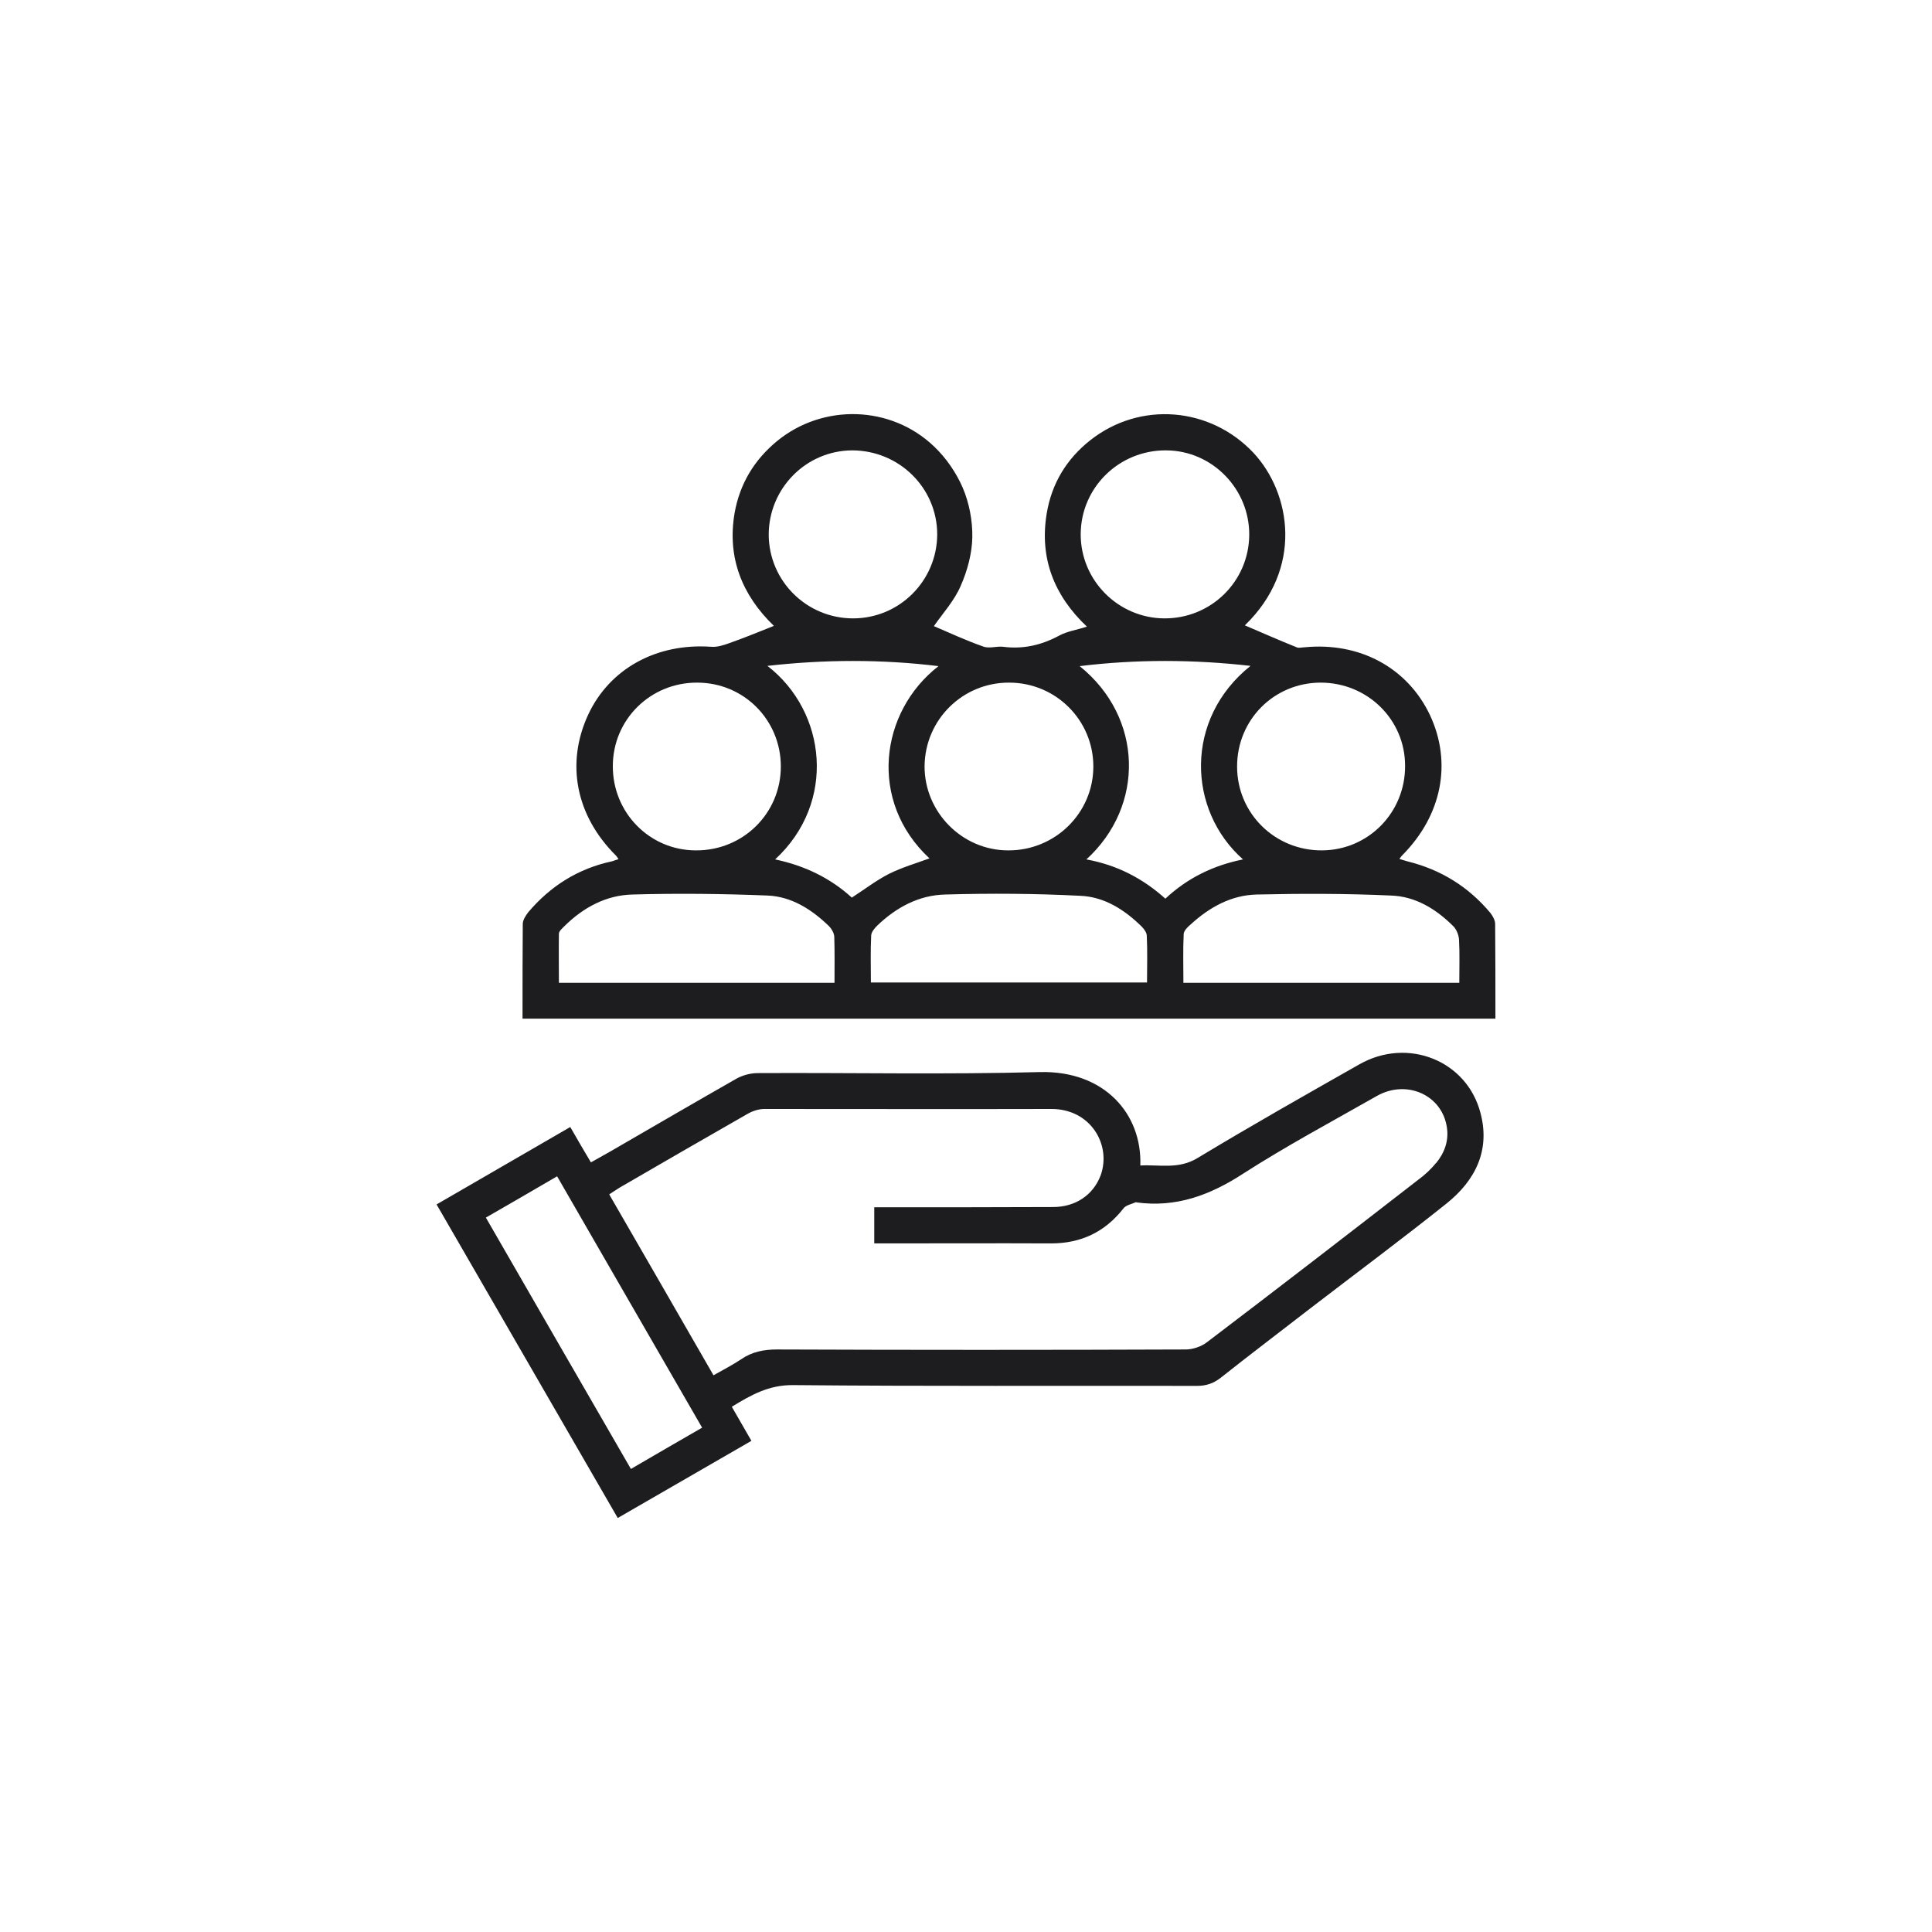 <svg width="70" height="70" viewBox="0 0 70 70" fill="none" xmlns="http://www.w3.org/2000/svg">
<g clip-path="url(#clip0_5927_23679)">
<path d="M54.172 33.476C54.172 33.345 54.088 33.195 54.004 33.083C53.209 32.13 52.209 31.512 51.012 31.213C50.909 31.185 50.816 31.157 50.703 31.12C50.75 31.054 50.778 31.017 50.806 30.989C52.246 29.54 52.62 27.632 51.807 25.902C50.993 24.191 49.264 23.256 47.263 23.453C47.169 23.453 47.057 23.49 46.982 23.453C46.346 23.2 45.72 22.92 45.103 22.658C47.235 20.601 46.776 17.861 45.411 16.402C43.84 14.738 41.307 14.533 39.511 15.944C38.642 16.627 38.099 17.525 37.922 18.619C37.66 20.227 38.193 21.582 39.38 22.704C39.006 22.826 38.66 22.873 38.371 23.032C37.725 23.378 37.071 23.527 36.342 23.434C36.108 23.406 35.837 23.509 35.622 23.424C35.005 23.209 34.406 22.929 33.836 22.686C34.154 22.228 34.575 21.77 34.808 21.227C35.051 20.676 35.22 20.049 35.229 19.46C35.238 18.862 35.117 18.226 34.883 17.674C34.649 17.132 34.285 16.599 33.855 16.188C32.284 14.673 29.806 14.617 28.142 15.991C27.319 16.674 26.805 17.534 26.617 18.581C26.337 20.208 26.889 21.564 28.039 22.677C27.478 22.901 26.954 23.116 26.421 23.303C26.215 23.378 25.982 23.453 25.767 23.434C23.784 23.294 22.083 24.229 21.307 25.902C20.493 27.669 20.867 29.558 22.316 30.998C22.345 31.026 22.372 31.073 22.41 31.129C22.307 31.157 22.251 31.185 22.186 31.204C20.951 31.466 19.942 32.102 19.137 33.055C19.044 33.177 18.941 33.336 18.941 33.476C18.932 34.607 18.932 35.739 18.932 36.907H54.182C54.182 35.739 54.182 34.607 54.172 33.476ZM47.852 24.733C49.544 24.733 50.909 26.071 50.909 27.744C50.919 29.437 49.581 30.802 47.898 30.811C46.197 30.82 44.822 29.474 44.822 27.772C44.822 26.071 46.169 24.733 47.852 24.733ZM39.156 19.348C39.165 17.655 40.559 16.3 42.26 16.318C43.925 16.328 45.28 17.721 45.262 19.395C45.243 21.068 43.878 22.415 42.185 22.405C40.512 22.396 39.147 21.021 39.156 19.348ZM36.566 24.733C38.249 24.733 39.614 26.089 39.614 27.772C39.614 29.455 38.23 30.82 36.529 30.811C34.855 30.811 33.49 29.418 33.499 27.754C33.518 26.071 34.883 24.724 36.566 24.733ZM27.852 19.376C27.852 17.702 29.198 16.328 30.872 16.318C32.574 16.318 33.957 17.674 33.957 19.366C33.948 21.04 32.592 22.405 30.909 22.405C29.226 22.405 27.861 21.05 27.852 19.376ZM22.204 27.754C22.204 26.071 23.569 24.724 25.262 24.733C26.945 24.733 28.291 26.08 28.291 27.772C28.291 29.465 26.926 30.82 25.215 30.811C23.532 30.811 22.195 29.437 22.204 27.754ZM30.245 35.608H20.25C20.25 35.019 20.241 34.43 20.25 33.831C20.25 33.738 20.372 33.635 20.456 33.551C21.138 32.877 21.97 32.429 22.924 32.41C24.551 32.363 26.187 32.382 27.814 32.447C28.684 32.485 29.413 32.952 30.04 33.56C30.133 33.654 30.217 33.803 30.227 33.934C30.245 34.476 30.236 35.019 30.236 35.608H30.245ZM28.085 31.138C30.32 29.072 29.946 25.781 27.805 24.126C29.871 23.892 31.938 23.883 34.004 24.135C31.872 25.79 31.451 29.035 33.677 31.101C33.191 31.279 32.676 31.428 32.209 31.662C31.751 31.896 31.339 32.214 30.863 32.522C30.086 31.812 29.151 31.363 28.085 31.138ZM41.559 35.598H31.554C31.554 35.019 31.536 34.458 31.564 33.906C31.564 33.775 31.685 33.635 31.779 33.541C32.471 32.877 33.294 32.429 34.257 32.41C35.883 32.363 37.52 32.373 39.147 32.457C40.016 32.494 40.746 32.962 41.363 33.569C41.456 33.663 41.55 33.794 41.55 33.906C41.578 34.467 41.559 35.019 41.559 35.598ZM39.362 31.138C41.484 29.203 41.428 25.996 39.119 24.135C41.176 23.883 43.242 23.892 45.309 24.126C42.906 26.043 43.018 29.352 45.037 31.138C43.971 31.353 43.036 31.802 42.223 32.56C41.409 31.83 40.484 31.344 39.362 31.138ZM52.873 35.608H42.877C42.877 35.009 42.859 34.42 42.887 33.841C42.896 33.719 43.027 33.588 43.139 33.495C43.822 32.868 44.617 32.429 45.542 32.41C47.16 32.373 48.777 32.373 50.395 32.447C51.283 32.475 52.031 32.934 52.658 33.56C52.77 33.672 52.854 33.878 52.863 34.046C52.891 34.551 52.873 35.056 52.873 35.608Z" fill="#1D1D20"/>
<path d="M53.639 40.32C53.144 38.422 51.003 37.571 49.254 38.562C47.291 39.675 45.327 40.788 43.392 41.956C42.7 42.377 42.017 42.19 41.316 42.228C41.382 40.358 40.016 38.787 37.679 38.843C34.275 38.936 30.863 38.862 27.459 38.88C27.197 38.88 26.917 38.955 26.692 39.077C25.15 39.956 23.625 40.844 22.092 41.732C21.868 41.854 21.653 41.984 21.41 42.115C21.148 41.676 20.914 41.274 20.662 40.834C19.035 41.779 17.436 42.705 15.818 43.639C18.015 47.445 20.194 51.213 22.382 55C24.018 54.056 25.617 53.13 27.225 52.204C26.973 51.765 26.748 51.372 26.515 50.97C27.216 50.54 27.861 50.175 28.74 50.185C33.621 50.231 38.502 50.203 43.373 50.213C43.71 50.213 43.971 50.119 44.224 49.923C45.299 49.072 46.384 48.249 47.459 47.417C49.114 46.145 50.788 44.902 52.415 43.602C53.453 42.77 54.004 41.676 53.639 40.32ZM22.859 53.223C21.101 50.185 19.362 47.164 17.604 44.116C18.464 43.621 19.306 43.135 20.185 42.62C21.952 45.678 23.682 48.689 25.439 51.727C24.579 52.223 23.738 52.709 22.859 53.223ZM52.031 42.134C51.844 42.368 51.62 42.574 51.377 42.751C48.834 44.724 46.29 46.688 43.728 48.633C43.523 48.791 43.214 48.894 42.962 48.894C38.025 48.913 33.088 48.913 28.151 48.894C27.674 48.894 27.244 48.978 26.851 49.25C26.543 49.455 26.215 49.624 25.851 49.829C24.589 47.641 23.345 45.472 22.073 43.275C22.204 43.191 22.326 43.106 22.447 43.032C23.99 42.134 25.533 41.246 27.085 40.358C27.263 40.255 27.487 40.18 27.693 40.18C31.162 40.18 34.621 40.189 38.081 40.18C39.53 40.171 40.278 41.498 39.876 42.592C39.605 43.303 38.96 43.733 38.156 43.733C36.145 43.742 34.144 43.742 32.144 43.742H31.676V45.051H32.069C34.079 45.051 36.08 45.042 38.081 45.051C39.166 45.051 40.035 44.64 40.708 43.78C40.792 43.667 40.989 43.63 41.138 43.565C41.148 43.555 41.166 43.555 41.176 43.565C42.616 43.761 43.841 43.303 45.037 42.527C46.608 41.517 48.254 40.638 49.881 39.712C50.965 39.095 52.256 39.675 52.424 40.853C52.499 41.339 52.331 41.779 52.031 42.144V42.134Z" fill="#1D1D20"/>
</g>
<defs>
<clipPath id="clip0_5927_23679">
<rect width="38.364" height="40" fill="white" transform="translate(15.818 15)"/>
</clipPath>
</defs>
</svg>
